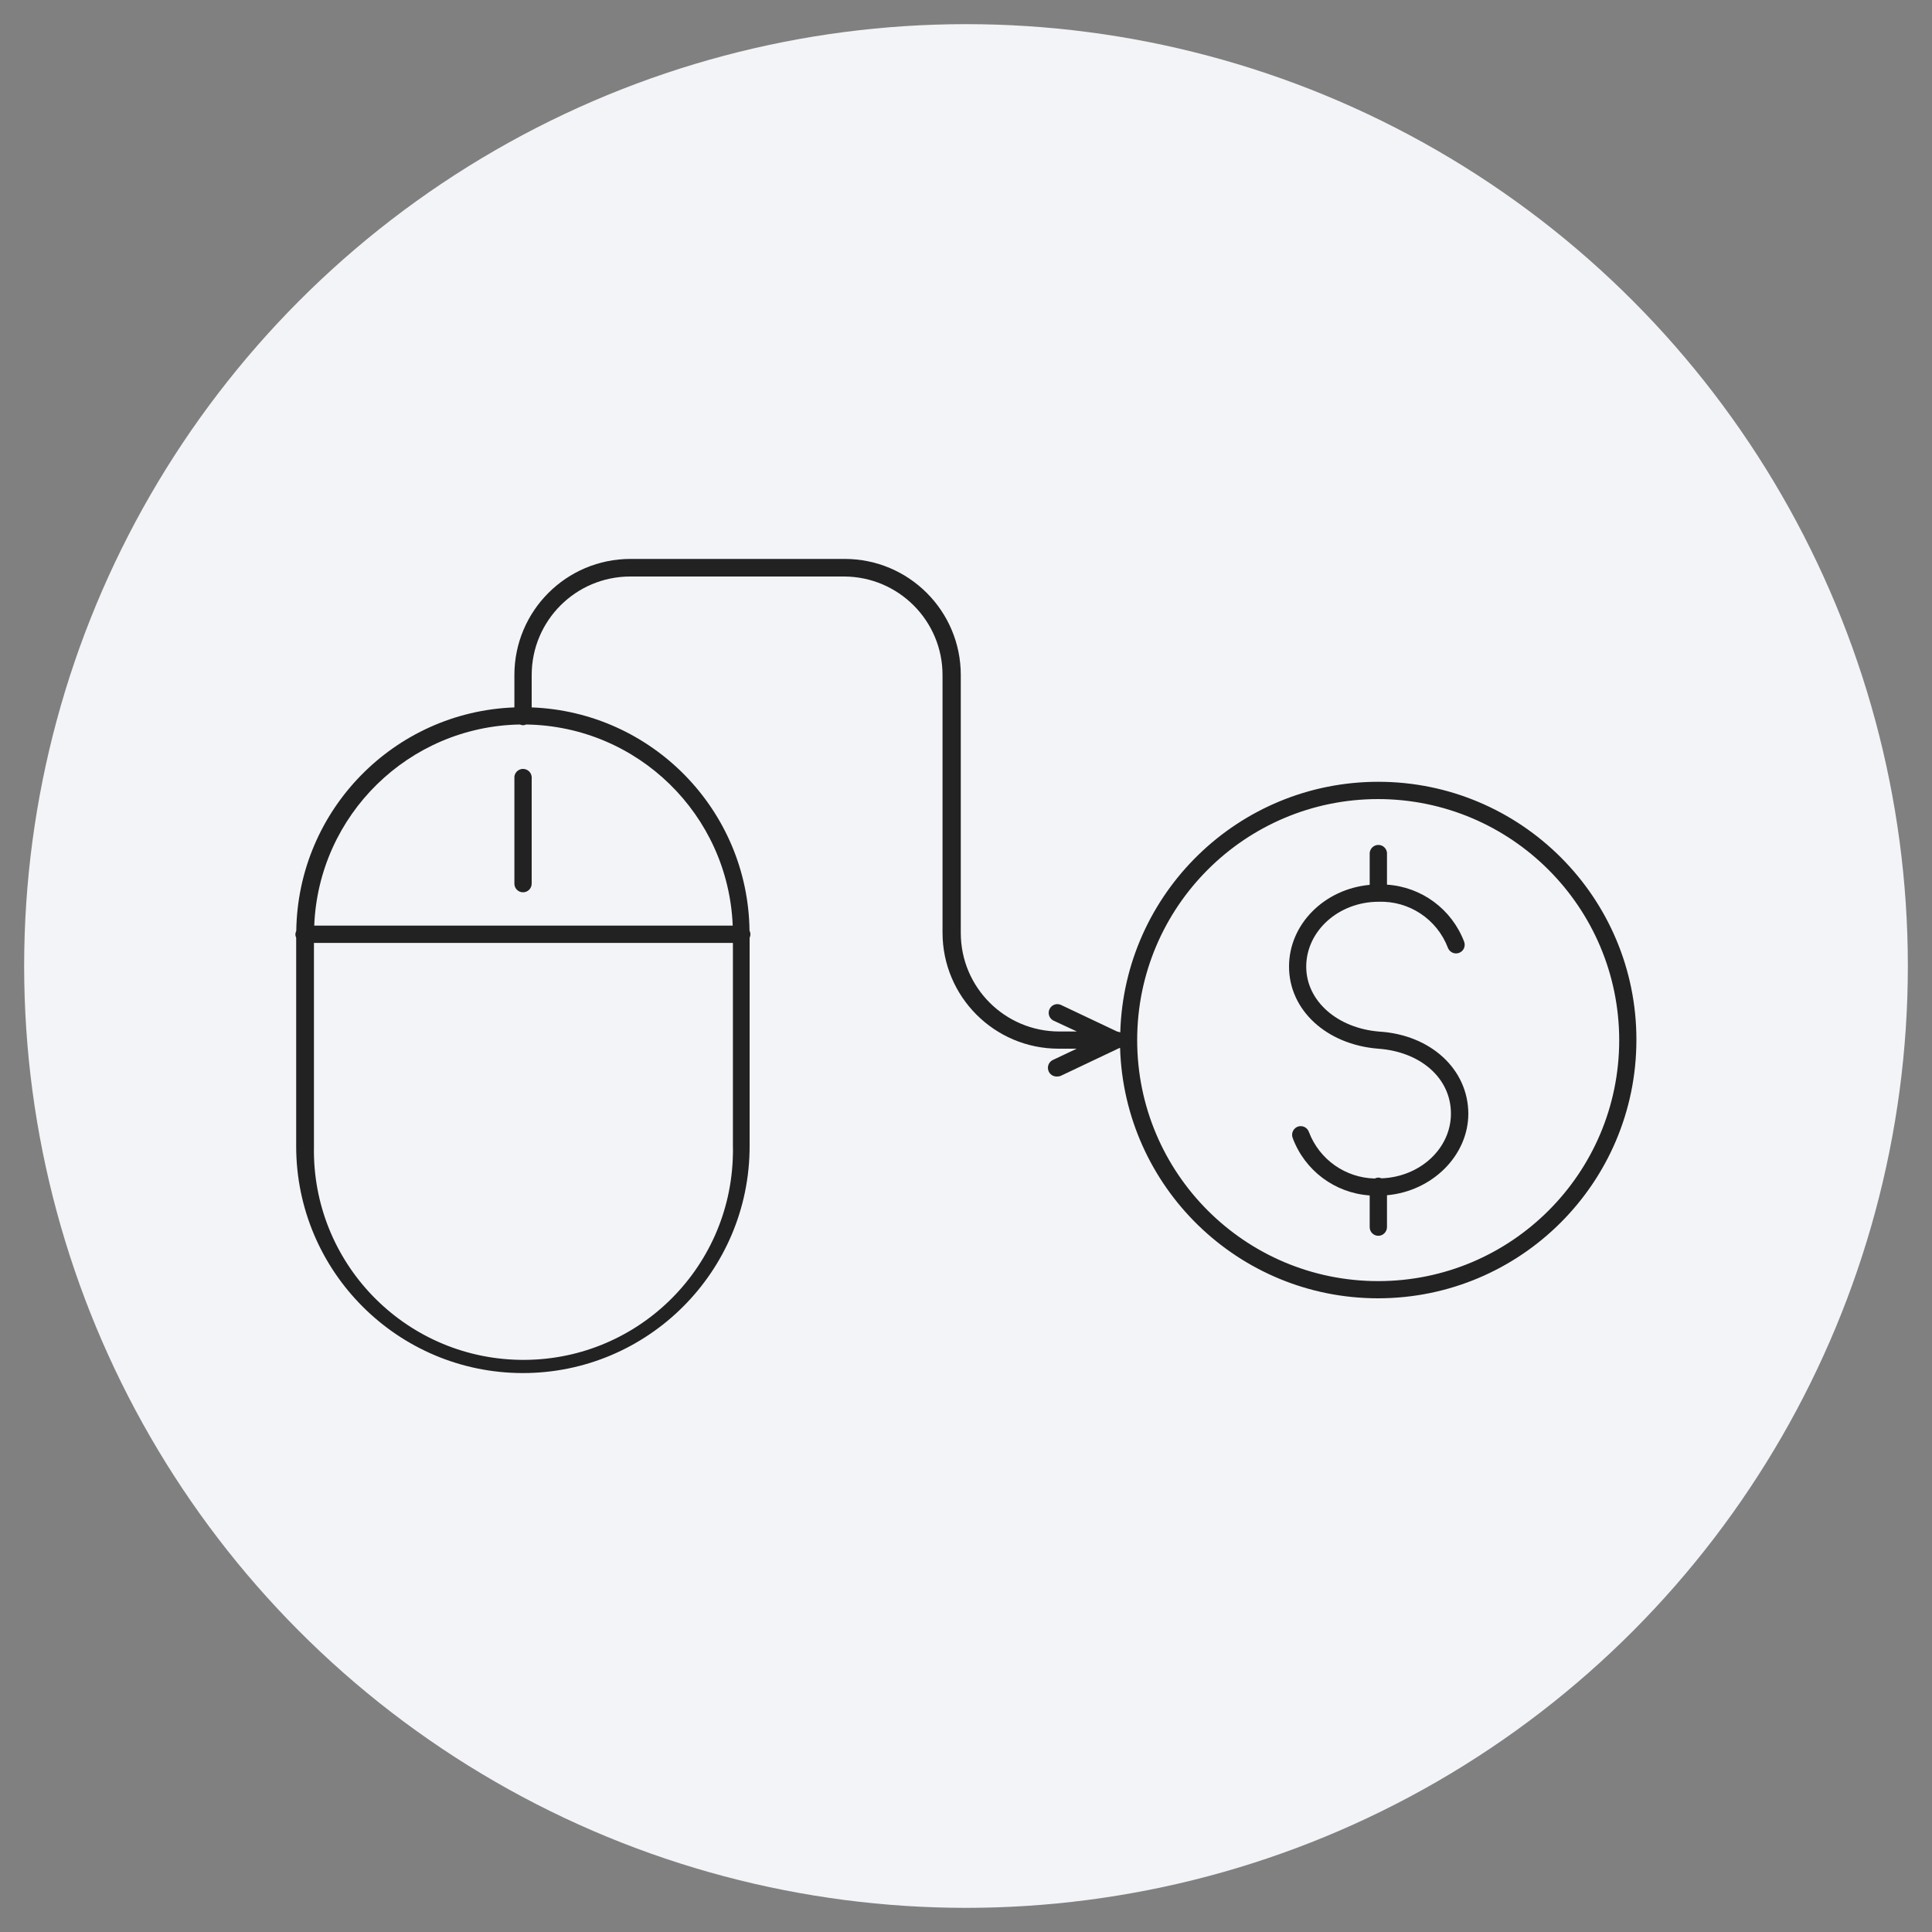 <?xml version="1.0" encoding="utf-8"?>
<!-- Generator: Adobe Illustrator 25.2.0, SVG Export Plug-In . SVG Version: 6.00 Build 0)  -->
<svg version="1.1" id="Layer_1" xmlns="http://www.w3.org/2000/svg" xmlns:xlink="http://www.w3.org/1999/xlink" x="0px" y="0px"
	 viewBox="0 0 200 200" style="enable-background:new 0 0 200 200;" xml:space="preserve">
<rect x="0" y="0" width="200" height="200" fill="#808080" stroke="none"/>
<style type="text/css">
	.st0{fill:#F3F4F7;}
	.st1{fill:#222222;}
</style>
<circle class="st0" cx="100" cy="100" r="97.5"/>
<g>
	<path class="st1" d="M54.06,79.6c-0.49,0.05-0.86,0.48-0.81,0.98v10.89c0,0,0,0.01,0,0.01c0,0.49,0.4,0.89,0.89,0.89
		c0.5,0,0.9-0.4,0.9-0.9V80.58c0.01-0.06,0.01-0.11,0-0.17C54.99,79.92,54.56,79.56,54.06,79.6z"/>
	<path class="st1" d="M142.78,106.79c-4.35-0.35-7.56-3.18-7.56-6.72c0-3.7,3.36-6.72,7.49-6.72c3.16-0.11,6.04,1.8,7.17,4.75
		c0.17,0.46,0.67,0.71,1.14,0.55c0,0,0,0,0,0c0.47-0.16,0.71-0.66,0.56-1.13c-1.28-3.4-4.42-5.71-8-5.94v-3.3
		c-0.04-0.43-0.38-0.77-0.81-0.81c-0.49-0.05-0.93,0.32-0.98,0.81v3.32c-4.68,0.43-8.35,4.06-8.35,8.46c0,4.5,3.87,8.07,9.22,8.5
		c4.34,0.3,7.54,3.01,7.54,6.72c0,3.61-3.19,6.55-7.18,6.7c-0.13-0.05-0.27-0.09-0.42-0.07c-0.1,0.01-0.19,0.05-0.28,0.09
		c-3.03-0.07-5.73-1.95-6.82-4.81c-0.16-0.47-0.66-0.72-1.13-0.57c-0.46,0.16-0.72,0.66-0.57,1.13c1.25,3.43,4.4,5.76,7.99,6v3.29
		c0,0.49,0.4,0.89,0.89,0.89c0.49,0,0.89-0.4,0.9-0.89v-3.31c4.7-0.42,8.42-4.12,8.42-8.45
		C151.98,110.69,148.11,107.12,142.78,106.79z"/>
	<path class="st1" d="M142.69,80.93c-14.51,0-26.31,11.55-26.72,25.95c-0.1-0.05-0.2-0.08-0.31-0.09l-5.85-2.77
		c-0.42-0.18-0.9-0.02-1.13,0.38c-0.25,0.43-0.1,0.98,0.33,1.23l2.47,1.15h-1.83c-5.63-0.01-10.19-4.57-10.19-10.2v-26.7
		c0-6.64-5.38-12.02-12.02-12.02H65.27c-6.64,0-12.02,5.38-12.02,12.02v3.35c-12.44,0.46-22.4,10.61-22.58,23.12
		c-0.06,0.14-0.1,0.29-0.09,0.45c0.01,0.1,0.04,0.18,0.08,0.27v21.6c0.01,12.96,10.52,23.46,23.47,23.47
		c12.96-0.01,23.46-10.52,23.47-23.47v-21.6c0.06-0.13,0.1-0.28,0.08-0.43c-0.01-0.11-0.05-0.2-0.09-0.3
		C77.43,83.83,67.47,73.7,55.04,73.23v-3.35c0-5.63,4.56-10.19,10.19-10.2h22.18c5.62,0.03,10.16,4.59,10.16,10.2v26.66
		c0,6.64,5.38,12.02,12.02,12.02h1.87l-2.47,1.17c-0.31,0.15-0.51,0.46-0.51,0.81c0,0.5,0.4,0.9,0.89,0.9
		c0.14,0.01,0.28-0.01,0.42-0.06l6.07-2.88c0,0,0,0,0,0c0.03-0.01,0.06-0.01,0.09-0.03c0.43,14.39,12.21,25.93,26.71,25.93
		c14.76-0.01,26.73-11.97,26.74-26.74C169.42,92.91,157.45,80.94,142.69,80.93z M75.87,119.5c-0.23,11.98-10.12,21.5-22.1,21.27
		c-11.98-0.23-21.5-10.12-21.27-22.1V97.61h43.37v21.05C75.88,118.94,75.88,119.22,75.87,119.5z M75.85,95.82H32.53
		C32.98,84.38,42.3,75.21,53.81,75c0.13,0.05,0.27,0.09,0.42,0.07c0.09-0.01,0.16-0.04,0.24-0.07
		C66.02,75.17,75.39,84.34,75.85,95.82z M142.67,132.62c-13.78,0-24.95-11.17-24.95-24.95s11.17-24.95,24.95-24.95
		c13.77,0.02,24.93,11.18,24.95,24.95C167.62,121.45,156.45,132.62,142.67,132.62z"/>
</g>
</svg>
